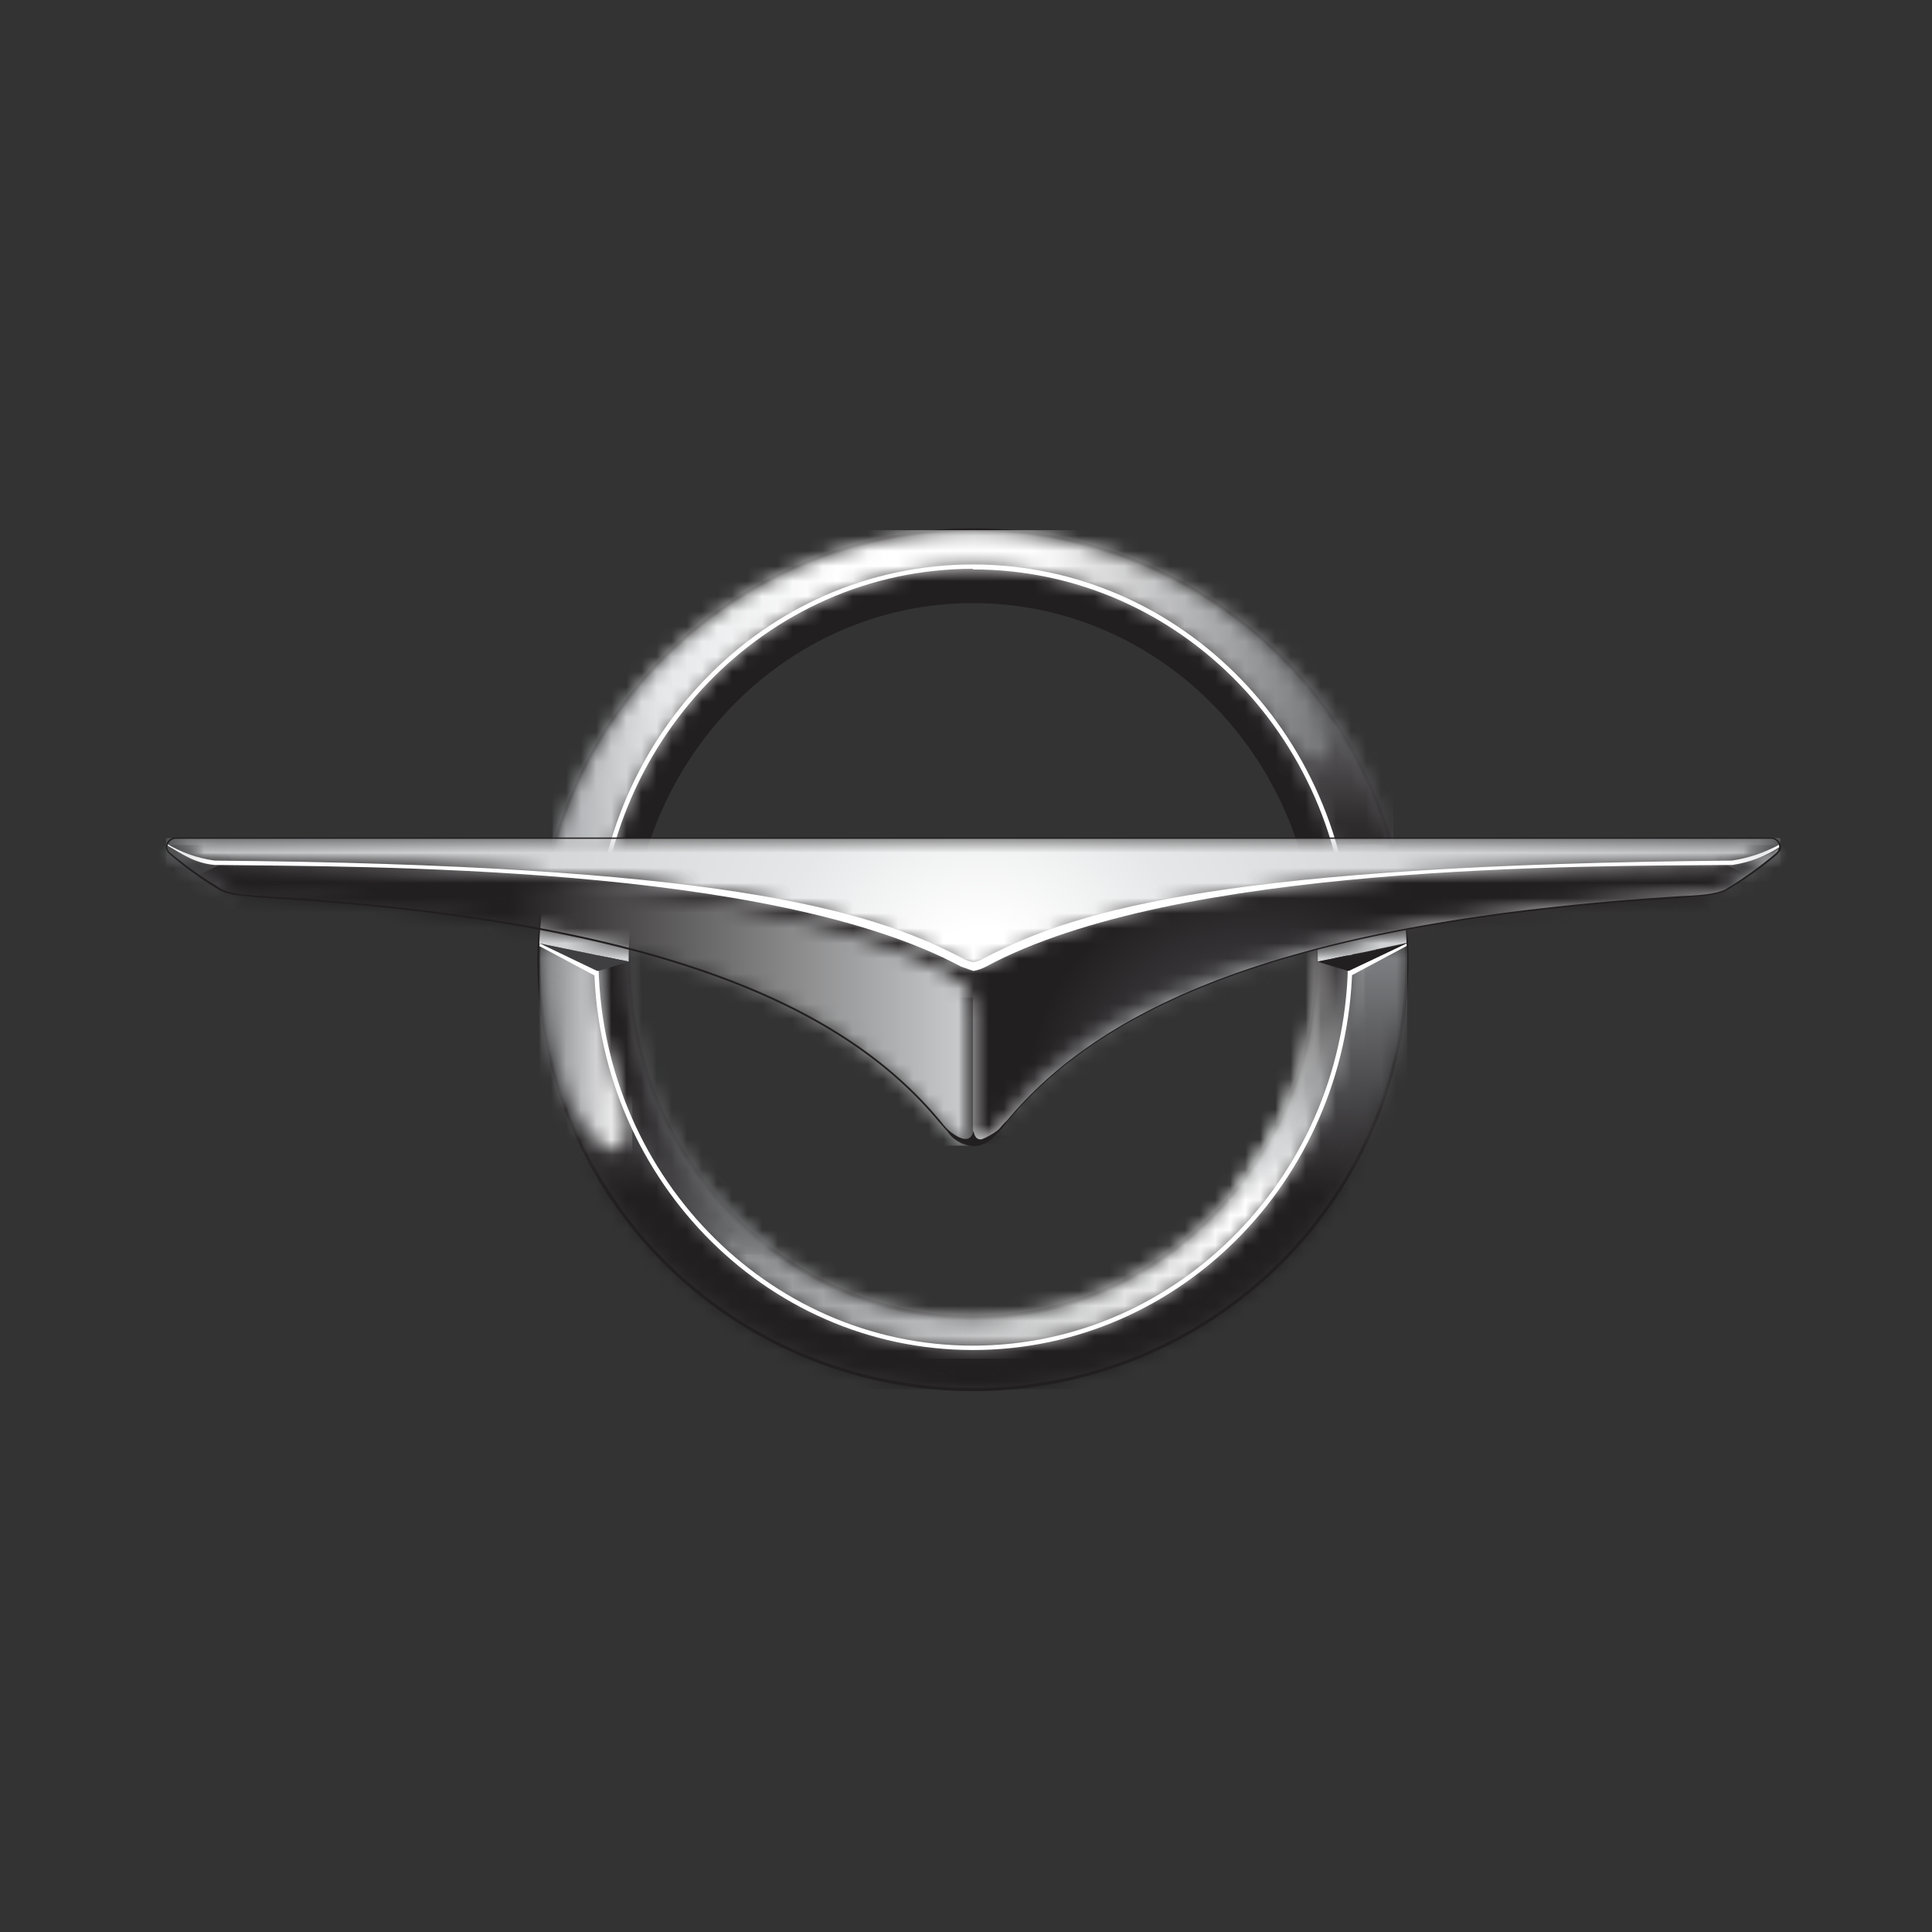 <svg width="128" height="128" viewBox="0 0 128 128" fill="none" xmlns="http://www.w3.org/2000/svg">
<rect x="0" y="0" width="128" height="128" fill="#333333" stroke="none"/>
<g clip-path="url(#clip0_5_40162)">
<path d="M64.458 35C70.165 35 75.745 36.676 80.49 39.817C85.235 42.958 88.934 47.422 91.118 52.645C93.302 57.868 93.873 63.616 92.76 69.16C91.646 74.705 88.898 79.798 84.862 83.796C80.827 87.793 75.685 90.516 70.088 91.619C64.49 92.722 58.688 92.156 53.416 89.992C48.143 87.829 43.636 84.165 40.466 79.464C37.295 74.764 35.602 69.237 35.602 63.584C35.602 56.003 38.643 48.733 44.054 43.372C49.466 38.011 56.805 35 64.458 35ZM64.458 35.206C58.792 35.206 53.254 36.871 48.543 39.989C43.832 43.107 40.16 47.539 37.992 52.724C35.823 57.91 35.256 63.615 36.361 69.12C37.467 74.625 40.195 79.681 44.202 83.65C48.208 87.618 53.312 90.321 58.87 91.416C64.427 92.511 70.187 91.949 75.421 89.801C80.656 87.653 85.13 84.016 88.278 79.35C91.425 74.683 93.106 69.197 93.106 63.584C93.106 56.058 90.088 48.84 84.715 43.518C79.343 38.196 72.056 35.206 64.458 35.206ZM64.458 39.75C77.135 39.75 87.393 50.449 87.393 63.584C87.393 76.719 77.135 87.418 64.458 87.418C51.782 87.418 41.566 76.719 41.566 63.584C41.566 50.449 51.824 39.75 64.458 39.75ZM64.458 39.957C51.949 39.957 41.774 50.531 41.774 63.543C41.774 76.554 51.949 87.17 64.458 87.17C76.968 87.17 87.184 76.596 87.184 63.543C87.184 50.49 77.01 39.957 64.458 39.957Z" fill="#221F20"/>
<path fill-rule="evenodd" clip-rule="evenodd" d="M86.392 57.016C83.681 47.103 74.883 39.874 64.458 39.874C54.033 39.874 45.277 47.144 42.525 57.016H38.605C40.075 51.33 43.413 46.29 48.094 42.69C52.775 39.091 58.532 37.137 64.458 37.137C70.384 37.137 76.141 39.091 80.822 42.69C85.503 46.29 88.842 51.33 90.312 57.016H86.392Z" fill="#221F20"/>
<mask id="mask0_5_40162" style="mask-type:luminance" maskUnits="userSpaceOnUse" x="36" y="35" width="57" height="22">
<path d="M36.645 56.521H40.481C43.4 45.657 53.033 37.561 64.458 37.561C75.884 37.561 85.558 45.657 88.519 56.521H92.355C90.758 50.406 87.155 44.99 82.114 41.123C77.072 37.257 70.876 35.159 64.5 35.159C58.124 35.159 51.928 37.257 46.886 41.123C41.845 44.99 38.242 50.406 36.645 56.521Z" fill="white"/>
</mask>
<g mask="url(#mask0_5_40162)">
<path d="M92.313 35.124H36.603V56.562H92.313V35.124Z" fill="url(#paint0_linear_5_40162)"/>
</g>
<mask id="mask1_5_40162" style="mask-type:luminance" maskUnits="userSpaceOnUse" x="83" y="42" width="10" height="14">
<path d="M83.973 47.351L84.14 47.598L84.39 47.929L84.557 48.177L83.973 47.351ZM88.018 49.251C88.185 51.192 86.35 50.407 84.557 48.177C85.979 50.153 87.102 52.324 87.893 54.62C88.06 55.075 88.227 55.529 88.352 55.942H92.188C90.771 50.873 87.955 46.296 84.057 42.724C85.85 44.624 87.851 47.185 88.018 49.251Z" fill="white"/>
</mask>
<g mask="url(#mask1_5_40162)">
<path d="M92.188 42.724H83.973V55.967H92.188V42.724Z" fill="url(#paint1_linear_5_40162)"/>
</g>
<mask id="mask2_5_40162" style="mask-type:luminance" maskUnits="userSpaceOnUse" x="37" y="59" width="55" height="32">
<path d="M87.018 59.866C87.217 61.082 87.314 62.311 87.309 63.543C87.309 76.637 77.093 87.252 64.458 87.252C51.824 87.252 41.649 76.678 41.649 63.584C41.642 62.339 41.74 61.096 41.941 59.866H38.063C37.511 63.328 37.66 66.863 38.501 70.267C39.341 73.671 40.856 76.875 42.958 79.694C45.059 82.512 47.706 84.889 50.743 86.685C53.78 88.482 57.148 89.662 60.65 90.157C64.152 90.653 67.718 90.454 71.142 89.572C74.565 88.69 77.778 87.142 80.592 85.019C83.406 82.897 85.767 80.241 87.536 77.206C89.304 74.171 90.447 70.819 90.896 67.343C91.229 64.862 91.229 62.348 90.896 59.866H87.018Z" fill="white"/>
</mask>
<g mask="url(#mask2_5_40162)">
<path d="M91.146 59.908H37.771V90.008H91.146V59.908Z" fill="url(#paint2_linear_5_40162)"/>
</g>
<mask id="mask3_5_40162" style="mask-type:luminance" maskUnits="userSpaceOnUse" x="39" y="61" width="13" height="23">
<path d="M39.189 61.643C39.071 62.38 39.015 63.126 39.022 63.873C39.022 68.169 42.733 82.998 51.49 83.081C48.423 80.831 45.934 77.897 44.224 74.517C42.515 71.137 41.632 67.406 41.649 63.625C41.633 62.977 41.661 62.328 41.732 61.684L39.189 61.643Z" fill="white"/>
</mask>
<g mask="url(#mask3_5_40162)">
<path d="M51.49 61.684H39.022V83.109H51.49V61.684Z" fill="url(#paint3_linear_5_40162)"/>
</g>
<mask id="mask4_5_40162" style="mask-type:luminance" maskUnits="userSpaceOnUse" x="81" y="61" width="10" height="19">
<path d="M87.226 61.643C87.268 62.303 87.309 62.923 87.309 63.584C87.338 69.431 85.235 75.093 81.388 79.528C90.27 75.15 90.103 68.128 90.103 63.873C90.096 63.125 90.026 62.379 89.895 61.643H87.226Z" fill="white"/>
</mask>
<g mask="url(#mask4_5_40162)">
<path d="M90.228 61.684H81.346V79.557H90.228V61.684Z" fill="url(#paint4_linear_5_40162)"/>
</g>
<mask id="mask5_5_40162" style="mask-type:luminance" maskUnits="userSpaceOnUse" x="35" y="62" width="59" height="31">
<path d="M89.436 63.295V63.584C89.436 77.876 78.261 89.318 64.458 89.318C50.656 89.318 39.522 77.876 39.522 63.584V63.295L35.769 62.51V63.584C35.769 71.132 38.796 78.371 44.184 83.708C49.572 89.046 56.88 92.044 64.5 92.044C72.12 92.044 79.427 89.046 84.816 83.708C90.204 78.371 93.231 71.132 93.231 63.584V62.51L89.436 63.295Z" fill="white"/>
</mask>
<g mask="url(#mask5_5_40162)">
<path d="M93.231 62.51H35.727V92.04H93.231V62.51Z" fill="url(#paint5_linear_5_40162)"/>
</g>
<mask id="mask6_5_40162" style="mask-type:luminance" maskUnits="userSpaceOnUse" x="35" y="62" width="7" height="15">
<path d="M35.811 62.593C35.894 65.154 36.311 72.217 39.272 75.315C41.148 77.339 41.941 75.604 41.023 72.63L40.773 71.763C40.535 71.045 40.34 70.314 40.189 69.573C39.911 68.502 39.715 67.411 39.606 66.31C39.522 65.319 39.481 64.328 39.481 63.336L35.811 62.593Z" fill="white"/>
</mask>
<g mask="url(#mask6_5_40162)">
<path d="M41.899 62.551H35.811V77.314H41.899V62.551Z" fill="url(#paint6_linear_5_40162)"/>
</g>
<path d="M64.458 37.396C78.344 37.396 89.603 49.044 89.603 63.419C89.603 77.793 78.344 89.442 64.458 89.442C50.572 89.442 39.355 77.793 39.355 63.419C39.355 49.044 50.572 37.396 64.458 37.396ZM64.458 37.685C50.781 37.685 39.647 49.209 39.647 63.419C39.647 77.628 50.781 89.153 64.458 89.153C78.136 89.153 89.311 77.628 89.311 63.419C89.311 49.209 78.177 37.726 64.458 37.726" fill="white"/>
<path d="M41.649 63.584V63.708L35.727 62.51C35.769 61.643 35.853 60.775 35.936 59.949L41.774 61.064C41.69 61.902 41.648 62.743 41.649 63.584Z" fill="#D0D2D3"/>
<path fill-rule="evenodd" clip-rule="evenodd" d="M41.649 63.708L35.769 62.51L39.397 64.328H39.647L41.69 63.708" fill="#3F3F41"/>
<path d="M87.309 63.708V63.584C87.304 62.562 87.234 61.541 87.101 60.527L92.981 59.784C93.064 60.693 93.147 61.601 93.189 62.469L87.309 63.708Z" fill="#D0D2D3"/>
<path fill-rule="evenodd" clip-rule="evenodd" d="M87.309 63.708L93.189 62.51L89.561 64.328H89.311L87.268 63.708" fill="#221F20"/>
<mask id="mask7_5_40162" style="mask-type:luminance" maskUnits="userSpaceOnUse" x="11" y="55" width="107" height="12">
<path d="M11.667 55.529C11.49 55.529 11.32 55.599 11.195 55.723C11.07 55.847 11 56.015 11 56.19L13.835 57.595L43.484 60.61L64.5 66.104L86.309 60.362L114.372 58.132L117.958 56.19C117.97 56.108 117.964 56.023 117.94 55.943C117.916 55.863 117.875 55.789 117.82 55.727C117.764 55.664 117.696 55.614 117.619 55.58C117.542 55.546 117.459 55.528 117.375 55.529H11.667Z" fill="white"/>
</mask>
<g mask="url(#mask7_5_40162)">
<path d="M117.958 55.529H11V66.1H117.958V55.529Z" fill="url(#paint7_radial_5_40162)"/>
</g>
<mask id="mask8_5_40162" style="mask-type:luminance" maskUnits="userSpaceOnUse" x="11" y="55" width="54" height="21">
<path d="M11 55.984C11.028 56.208 11.115 56.421 11.25 56.603C12.301 57.458 13.416 58.231 14.586 58.916C15.253 59.288 16.212 59.329 17.63 59.412C44.151 61.023 56.035 66.888 62.206 74.241C63.082 75.274 63.499 75.893 64.458 75.893V64.121C64.209 64.082 63.968 63.998 63.749 63.873C57.369 60.486 46.82 57.471 14.002 57.14C12.931 56.966 11.909 56.572 11 55.984Z" fill="white"/>
</mask>
<g mask="url(#mask8_5_40162)">
<path d="M64.458 55.984H11V75.906H64.458V55.984Z" fill="url(#paint8_linear_5_40162)"/>
</g>
<mask id="mask9_5_40162" style="mask-type:luminance" maskUnits="userSpaceOnUse" x="11" y="55" width="6" height="5">
<path d="M11 55.984C11.039 56.205 11.124 56.416 11.25 56.603C12.301 57.458 13.416 58.231 14.586 58.916C15.133 59.179 15.73 59.32 16.337 59.329C15.86 59.147 15.431 58.859 15.084 58.487C14.737 58.114 14.481 57.668 14.336 57.181H14.002C13.201 57.096 12.43 56.827 11.751 56.397L11 55.984Z" fill="white"/>
</mask>
<g mask="url(#mask9_5_40162)">
<path d="M13.374 53.339L9.36 57.818L14.009 61.907L18.023 57.428L13.374 53.339Z" fill="url(#paint9_linear_5_40162)"/>
</g>
<path d="M117.958 56.19C117.045 56.733 116.017 57.058 114.956 57.14C82.139 57.471 71.589 60.486 65.209 63.873C64.981 64.019 64.726 64.117 64.458 64.162V75.893C65.459 75.893 65.876 75.274 66.752 74.241C72.923 66.888 84.807 61.064 111.328 59.453C112.746 59.371 113.747 59.288 114.456 58.916C115.6 58.216 116.687 57.429 117.708 56.562C117.835 56.473 117.924 56.341 117.958 56.19Z" fill="#E6E7E8"/>
<mask id="mask10_5_40162" style="mask-type:luminance" maskUnits="userSpaceOnUse" x="11" y="55" width="107" height="21">
<path d="M114.956 57.14C82.139 57.471 71.589 60.486 65.209 63.873C64.981 64.019 64.726 64.117 64.458 64.162C64.206 64.109 63.966 64.011 63.749 63.873C57.369 60.527 46.819 57.471 14.002 57.14C12.942 56.974 11.931 56.579 11.042 55.984C12.084 56.521 12.626 57.388 14.002 57.595C44.86 57.884 56.035 61.147 62.54 64.328C63.05 64.582 63.514 64.917 63.916 65.319C64.458 65.897 64.458 67.384 64.458 67.384V75.398C65.084 75.728 65.834 75.232 66.71 74.2C72.882 66.806 84.807 61.023 111.286 59.371C112.704 59.288 113.705 59.247 114.372 58.875C115.529 58.189 116.63 57.416 117.666 56.562C117.832 56.382 117.922 56.145 117.917 55.901C117.035 56.519 116.022 56.928 114.956 57.099" fill="white"/>
</mask>
<g mask="url(#mask10_5_40162)">
<path d="M117.958 55.984H11.042V75.778H117.958V55.984Z" fill="url(#paint10_radial_5_40162)"/>
</g>
<mask id="mask11_5_40162" style="mask-type:luminance" maskUnits="userSpaceOnUse" x="65" y="58" width="51" height="18">
<path d="M109.326 59.164C98.86 59.742 89.519 61.395 82.013 63.873C71.797 67.26 67.335 72.506 65.626 75.274C66.05 74.985 66.429 74.638 66.752 74.241C72.923 66.847 84.807 61.064 111.328 59.412C112.746 59.329 113.705 59.288 114.414 58.916C114.863 58.656 115.295 58.366 115.706 58.049C113.642 58.71 111.495 59.085 109.326 59.164Z" fill="white"/>
</mask>
<g mask="url(#mask11_5_40162)">
<path d="M115.706 58.049H65.626V75.261H115.706V58.049Z" fill="url(#paint11_linear_5_40162)"/>
</g>
<mask id="mask12_5_40162" style="mask-type:luminance" maskUnits="userSpaceOnUse" x="112" y="55" width="6" height="5">
<path d="M117.416 56.273C116.676 56.749 115.833 57.046 114.956 57.14H114.622C114.477 57.626 114.221 58.073 113.874 58.445C113.527 58.818 113.098 59.106 112.621 59.288C113.228 59.244 113.821 59.09 114.372 58.834C115.528 58.162 116.629 57.403 117.666 56.562C117.826 56.394 117.915 56.173 117.917 55.942L117.416 56.19" fill="white"/>
</mask>
<g mask="url(#mask12_5_40162)">
<path d="M115.922 53.409L110.986 57.215L114.618 61.837L119.554 58.031L115.922 53.409Z" fill="url(#paint12_linear_5_40162)"/>
</g>
<path d="M11.042 55.901C12.012 56.479 13.09 56.858 14.211 57.016C47.028 57.305 57.411 60.114 63.791 63.501C64.01 63.627 64.25 63.711 64.5 63.749C64.735 63.704 64.96 63.62 65.167 63.501C71.547 60.114 81.93 57.305 114.747 57.016C115.86 56.847 116.933 56.483 117.917 55.942V56.108C116.975 56.728 115.907 57.137 114.789 57.305C104.698 57.388 78.01 57.223 65.334 64.038C65.073 64.177 64.791 64.275 64.5 64.328L64.25 64.245L63.666 64.038C51.031 57.264 24.344 57.429 14.211 57.305C12.918 57.181 12.168 56.645 11.042 55.984V55.901Z" fill="white"/>
<mask id="mask13_5_40162" style="mask-type:luminance" maskUnits="userSpaceOnUse" x="11" y="55" width="4" height="3">
<path d="M11.042 55.984C11.975 56.679 13.061 57.146 14.211 57.347H14.503L14.419 57.016H14.211C13.101 56.891 12.033 56.524 11.083 55.942L11.042 55.984Z" fill="white"/>
</mask>
<g mask="url(#mask13_5_40162)">
<path d="M13.816 54.57L10.498 56.217L11.745 58.684L15.064 57.038L13.816 54.57Z" fill="url(#paint13_linear_5_40162)"/>
</g>
<mask id="mask14_5_40162" style="mask-type:luminance" maskUnits="userSpaceOnUse" x="114" y="55" width="4" height="3">
<path d="M114.748 57.016H114.539L114.456 57.305H114.748C115.866 57.137 116.933 56.728 117.875 56.108V55.942C116.91 56.525 115.829 56.891 114.706 57.016" fill="white"/>
</mask>
<g mask="url(#mask14_5_40162)">
<path d="M115.205 54.612L113.954 57.086L117.265 58.729L118.516 56.254L115.205 54.612Z" fill="url(#paint14_linear_5_40162)"/>
</g>
<path fill-rule="evenodd" clip-rule="evenodd" d="M62.457 74.53C62.457 74.53 64.208 76.348 64.5 74.902C64.5 74.902 64.542 75.563 65.042 75.48C65.625 75.25 66.151 74.897 66.585 74.448C66.585 74.448 65.542 75.976 64.5 75.893C63.883 75.833 63.315 75.537 62.915 75.067L62.457 74.53Z" fill="#221F20"/>
<path fill-rule="evenodd" clip-rule="evenodd" d="M35.727 62.675L39.439 64.658L39.647 64.369L35.769 62.51L35.727 62.675Z" fill="white"/>
<path fill-rule="evenodd" clip-rule="evenodd" d="M93.189 62.675L89.478 64.658L89.269 64.369L93.189 62.51V62.675Z" fill="white"/>
<path d="M117.291 55.488C117.379 55.482 117.467 55.494 117.55 55.522C117.633 55.55 117.71 55.594 117.775 55.652C117.841 55.709 117.895 55.779 117.934 55.858C117.972 55.936 117.995 56.021 118 56.108V56.19C118 56.231 117.958 56.273 117.958 56.355L117.75 56.603C116.697 57.498 115.566 58.3 114.372 58.999C113.663 59.371 112.204 59.412 111.328 59.495C84.808 61.106 72.923 66.93 66.793 74.241C66.463 74.692 66.086 75.107 65.668 75.48C65.338 75.779 64.905 75.942 64.458 75.935C64.116 75.909 63.784 75.807 63.487 75.635C63.191 75.463 62.938 75.227 62.749 74.943L62.165 74.282C56.035 66.93 44.109 61.106 17.672 59.495C16.796 59.412 15.337 59.371 14.586 58.999C13.405 58.299 12.289 57.498 11.25 56.603C11.12 56.499 11.032 56.353 11 56.19V56.066C11.005 55.981 11.028 55.898 11.067 55.821C11.106 55.745 11.16 55.678 11.227 55.624C11.293 55.569 11.371 55.529 11.454 55.506C11.537 55.483 11.623 55.476 11.709 55.488H117.291ZM117.291 55.571H11.667C11.519 55.57 11.377 55.625 11.268 55.725C11.16 55.825 11.094 55.962 11.083 56.108C11.083 56.149 11.042 56.149 11.083 56.19C11.112 56.321 11.186 56.438 11.292 56.521C12.342 57.388 13.457 58.175 14.628 58.875C15.337 59.288 16.796 59.33 17.63 59.371C44.151 60.982 56.077 66.806 62.248 74.2C62.577 74.627 62.939 75.028 63.332 75.398C63.48 75.542 63.656 75.653 63.85 75.724C64.045 75.795 64.252 75.825 64.458 75.811C64.789 75.801 65.113 75.714 65.403 75.556C65.693 75.398 65.941 75.174 66.126 74.902C66.297 74.662 66.492 74.44 66.71 74.241C72.882 66.847 84.808 61.023 111.328 59.371C112.162 59.33 113.622 59.288 114.33 58.916C115.502 58.203 116.617 57.402 117.666 56.521C117.769 56.418 117.841 56.289 117.875 56.149C117.881 56.075 117.871 56.001 117.846 55.931C117.822 55.861 117.783 55.797 117.732 55.742C117.681 55.688 117.619 55.645 117.55 55.615C117.482 55.586 117.408 55.57 117.333 55.571H117.291Z" fill="#221F20"/>
</g>
<defs>
<linearGradient id="paint0_linear_5_40162" x1="92.233" y1="45.86" x2="36.585" y2="45.86" gradientUnits="userSpaceOnUse">
<stop stop-color="#57585B"/>
<stop offset="0.43" stop-color="white"/>
<stop offset="0.66" stop-color="white"/>
<stop offset="0.87" stop-color="#E6E7E8"/>
<stop offset="1" stop-color="#A5A8AB"/>
</linearGradient>
<linearGradient id="paint1_linear_5_40162" x1="88.105" y1="56.505" x2="88.105" y2="40.426" gradientUnits="userSpaceOnUse">
<stop stop-color="#231F20"/>
<stop offset="0.01" stop-color="#231F20"/>
<stop offset="1" stop-color="#929497"/>
</linearGradient>
<linearGradient id="paint2_linear_5_40162" x1="38.227" y1="75.104" x2="91.514" y2="75.104" gradientUnits="userSpaceOnUse">
<stop stop-color="#6C6E70"/>
<stop offset="0.83" stop-color="white"/>
<stop offset="1" stop-color="white"/>
</linearGradient>
<linearGradient id="paint3_linear_5_40162" x1="39.186" y1="72.358" x2="53.027" y2="72.358" gradientUnits="userSpaceOnUse">
<stop stop-color="#221F20"/>
<stop offset="0.14" stop-color="#221F20"/>
<stop offset="1" stop-color="#919497"/>
</linearGradient>
<linearGradient id="paint4_linear_5_40162" x1="85.738" y1="61.753" x2="85.738" y2="80.708" gradientUnits="userSpaceOnUse">
<stop stop-color="#221F20"/>
<stop offset="0.71" stop-color="#D0D2D3"/>
<stop offset="1" stop-color="#E6E7E8"/>
</linearGradient>
<linearGradient id="paint5_linear_5_40162" x1="64.546" y1="63" x2="64.546" y2="92.492" gradientUnits="userSpaceOnUse">
<stop stop-color="#7F8184"/>
<stop offset="0.55" stop-color="#221F20"/>
<stop offset="1" stop-color="#221F20"/>
</linearGradient>
<linearGradient id="paint6_linear_5_40162" x1="35.883" y1="69.926" x2="41.484" y2="69.926" gradientUnits="userSpaceOnUse">
<stop stop-color="#808184"/>
<stop offset="0.01" stop-color="#808184"/>
<stop offset="1" stop-color="white"/>
</linearGradient>
<radialGradient id="paint7_radial_5_40162" cx="0" cy="0" r="1" gradientUnits="userSpaceOnUse" gradientTransform="translate(64.944 65.221) scale(54.063 53.554)">
<stop stop-color="white"/>
<stop offset="0.07" stop-color="white"/>
<stop offset="0.26" stop-color="#E6E7E8"/>
<stop offset="1" stop-color="#BBBDBF"/>
</radialGradient>
<linearGradient id="paint8_linear_5_40162" x1="11.934" y1="66.006" x2="65.197" y2="66.006" gradientUnits="userSpaceOnUse">
<stop stop-color="#221F20"/>
<stop offset="0.41" stop-color="#221F20"/>
<stop offset="1" stop-color="#D0D2D3"/>
</linearGradient>
<linearGradient id="paint9_linear_5_40162" x1="12.817" y1="58.588" x2="14.425" y2="56.759" gradientUnits="userSpaceOnUse">
<stop stop-color="#6C6E70"/>
<stop offset="0.52" stop-color="#3F3F41"/>
<stop offset="1" stop-color="#221F20"/>
</linearGradient>
<radialGradient id="paint10_radial_5_40162" cx="0" cy="0" r="1" gradientUnits="userSpaceOnUse" gradientTransform="translate(83.239 73.161) scale(73.292 72.602)">
<stop stop-color="#57585B"/>
<stop offset="0.21" stop-color="#221F20"/>
<stop offset="1" stop-color="#221F20"/>
</radialGradient>
<linearGradient id="paint11_linear_5_40162" x1="64.361" y1="66.531" x2="116.657" y2="66.531" gradientUnits="userSpaceOnUse">
<stop stop-color="#6D6E70"/>
<stop offset="1" stop-color="#231F20"/>
</linearGradient>
<linearGradient id="paint12_linear_5_40162" x1="116.124" y1="58.689" x2="114.723" y2="56.872" gradientUnits="userSpaceOnUse">
<stop stop-color="#6C6E70"/>
<stop offset="0.52" stop-color="#3F3F41"/>
<stop offset="1" stop-color="#221F20"/>
</linearGradient>
<linearGradient id="paint13_linear_5_40162" x1="11.306" y1="57.376" x2="13.725" y2="56.153" gradientUnits="userSpaceOnUse">
<stop stop-color="#7F8184"/>
<stop offset="0.62" stop-color="#7F8184"/>
<stop offset="1" stop-color="white"/>
</linearGradient>
<linearGradient id="paint14_linear_5_40162" x1="117.484" y1="57.287" x2="115.052" y2="56.058" gradientUnits="userSpaceOnUse">
<stop stop-color="#919497"/>
<stop offset="0.62" stop-color="#919497"/>
<stop offset="1" stop-color="white"/>
</linearGradient>
<clipPath id="clip0_5_40162">
<rect width="128" height="128" fill="white"/>
</clipPath>
</defs>
</svg>
